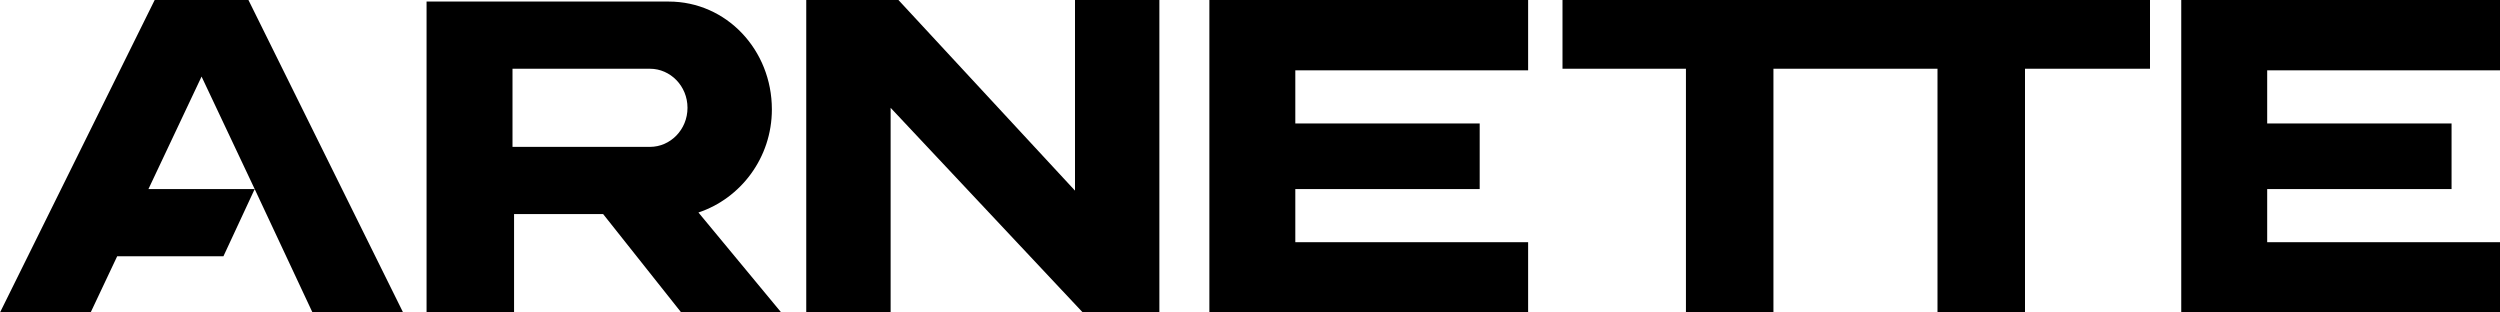 <?xml version="1.0" encoding="utf-8"?>
<!-- Generator: Adobe Illustrator 24.2.3, SVG Export Plug-In . SVG Version: 6.00 Build 0)  -->
<svg version="1.1" id="Layer_1" xmlns="http://www.w3.org/2000/svg" xmlns:xlink="http://www.w3.org/1999/xlink" x="0px" y="0px"
	 viewBox="0 0 160 20" style="enable-background:new 0 0 160 20;" xml:space="preserve">
<style type="text/css">
	.st0{fill-rule:evenodd;clip-rule:evenodd;}
</style>
<path class="st0" d="M139.6,0v20H160v-4.5h-14.9v-3.4h11.8V7.9h-11.8V4.5H160V0H139.6z M100,0v4.4h7.9V20h5.6V4.4H124V20h5.6V4.4h8
	V0H100z M77.4,0v20h20.4v-4.5H82.9v-3.4h11.8V7.9H82.9V4.5h14.9V0H77.4L77.4,0z M68.8,0v12.2L57.5,0h-5.9v20H57V6.9L69.3,20h4.9V0
	H68.8L68.8,0z M27.3,0v20h5.6v-6.3h5.7l5,6.3H50l-5.3-6.4c2.7-0.9,4.7-3.5,4.7-6.6c0-3.8-2.9-6.9-6.6-6.9H27.3V0z M32.8,4.4h8.8
	c1.3,0,2.4,1.1,2.4,2.5s-1.1,2.5-2.4,2.5h-8.8V4.4L32.8,4.4z M9.9,0L0,20h5.8l1.7-3.6h6.8l2-4.3L20,20h5.8L15.9,0H9.9z M12.9,4.9
	l3.4,7.2H9.5L12.9,4.9L12.9,4.9z"/>
</svg>
